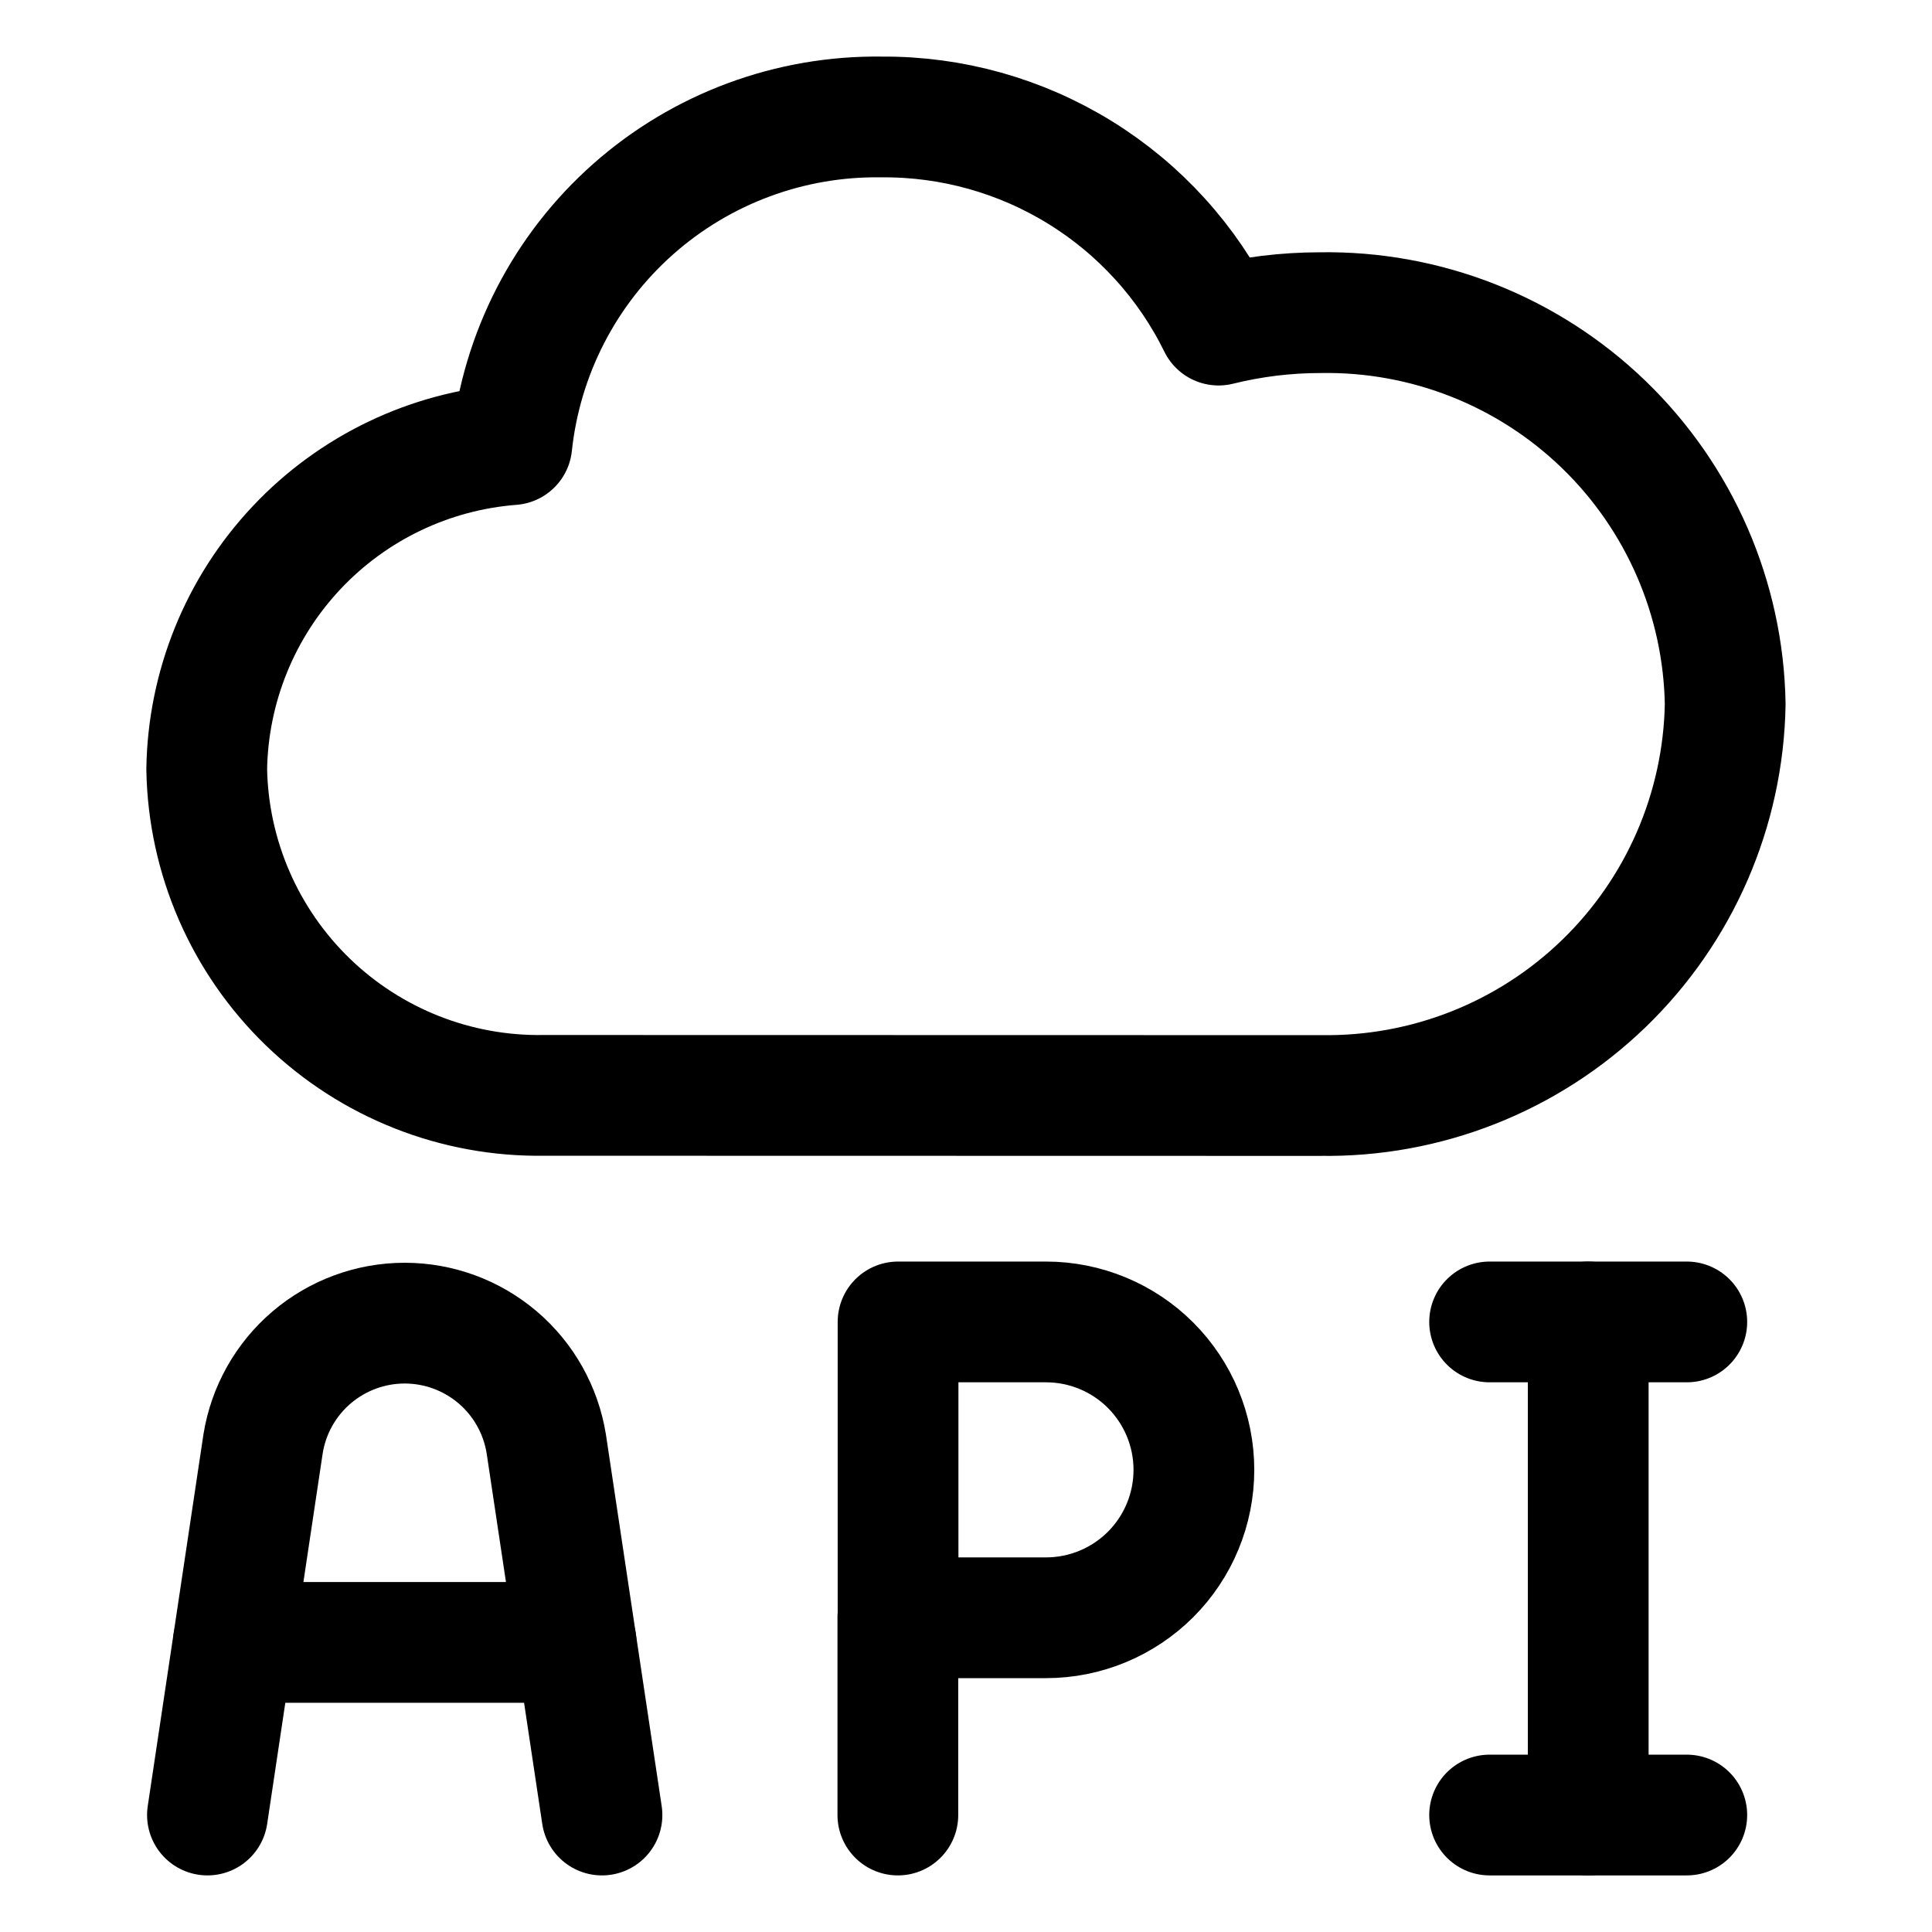 <svg xmlns="http://www.w3.org/2000/svg" fill="none" viewBox="-1.5 -1.5 48 48" id="Coding-Apps-Website-Web-Dev-Api-Cloud--Streamline-Ultimate.svg" height="48" width="48"><desc>Coding Apps Website Web Dev Api Cloud Streamline Icon: https://streamlinehq.com</desc><path stroke="#000000" stroke-linecap="round" stroke-linejoin="round" d="M31.301 25.717c2.624 0.044 5.158 -0.956 7.044 -2.779 1.887 -1.824 2.972 -4.322 3.017 -6.946 -0.045 -2.623 -1.131 -5.122 -3.017 -6.945 -1.887 -1.823 -4.42 -2.823 -7.044 -2.779 -0.851 -0 -1.7 0.104 -2.526 0.309 -0.767 -1.562 -1.96 -2.877 -3.441 -3.791 -1.481 -0.915 -3.19 -1.393 -4.931 -1.38C18.133 1.373 15.931 2.189 14.231 3.695c-1.7 1.506 -2.775 3.594 -3.015 5.852 -2.041 0.158 -3.949 1.072 -5.351 2.564 -1.402 1.491 -2.197 3.452 -2.229 5.499 0.038 2.186 0.943 4.267 2.515 5.787 1.572 1.519 3.682 2.353 5.868 2.317l19.283 0.004Z" stroke-width="3"></path><path stroke="#000000" stroke-linecap="round" stroke-linejoin="round" d="M37.959 43.594v-12.251" stroke-width="3"></path><path stroke="#000000" stroke-linecap="round" stroke-linejoin="round" d="M35.509 31.343h4.899" stroke-width="3"></path><path stroke="#000000" stroke-linecap="round" stroke-linejoin="round" d="M35.509 43.594h4.899" stroke-width="3"></path><path stroke="#000000" stroke-linecap="round" stroke-linejoin="round" d="M20.807 43.594v-4.901" stroke-width="3"></path><path stroke="#000000" stroke-linecap="round" stroke-linejoin="round" d="M20.812 38.693h3.675c0.975 0 1.909 -0.387 2.599 -1.076 0.689 -0.689 1.076 -1.624 1.076 -2.599 0 -0.975 -0.387 -1.909 -1.076 -2.599 -0.689 -0.689 -1.624 -1.076 -2.599 -1.076H20.812v7.35Z" stroke-width="3"></path><path stroke="#000000" stroke-linecap="round" stroke-linejoin="round" d="m3.654 43.594 1.382 -9.223c0.134 -0.836 0.562 -1.597 1.207 -2.147 0.645 -0.549 1.464 -0.851 2.311 -0.851 0.847 0 1.666 0.302 2.311 0.851 0.645 0.549 1.072 1.311 1.207 2.147l1.384 9.223" stroke-width="3"></path><path stroke="#000000" stroke-linecap="round" stroke-linejoin="round" d="M4.298 39.305h8.514" stroke-width="3"></path></svg>